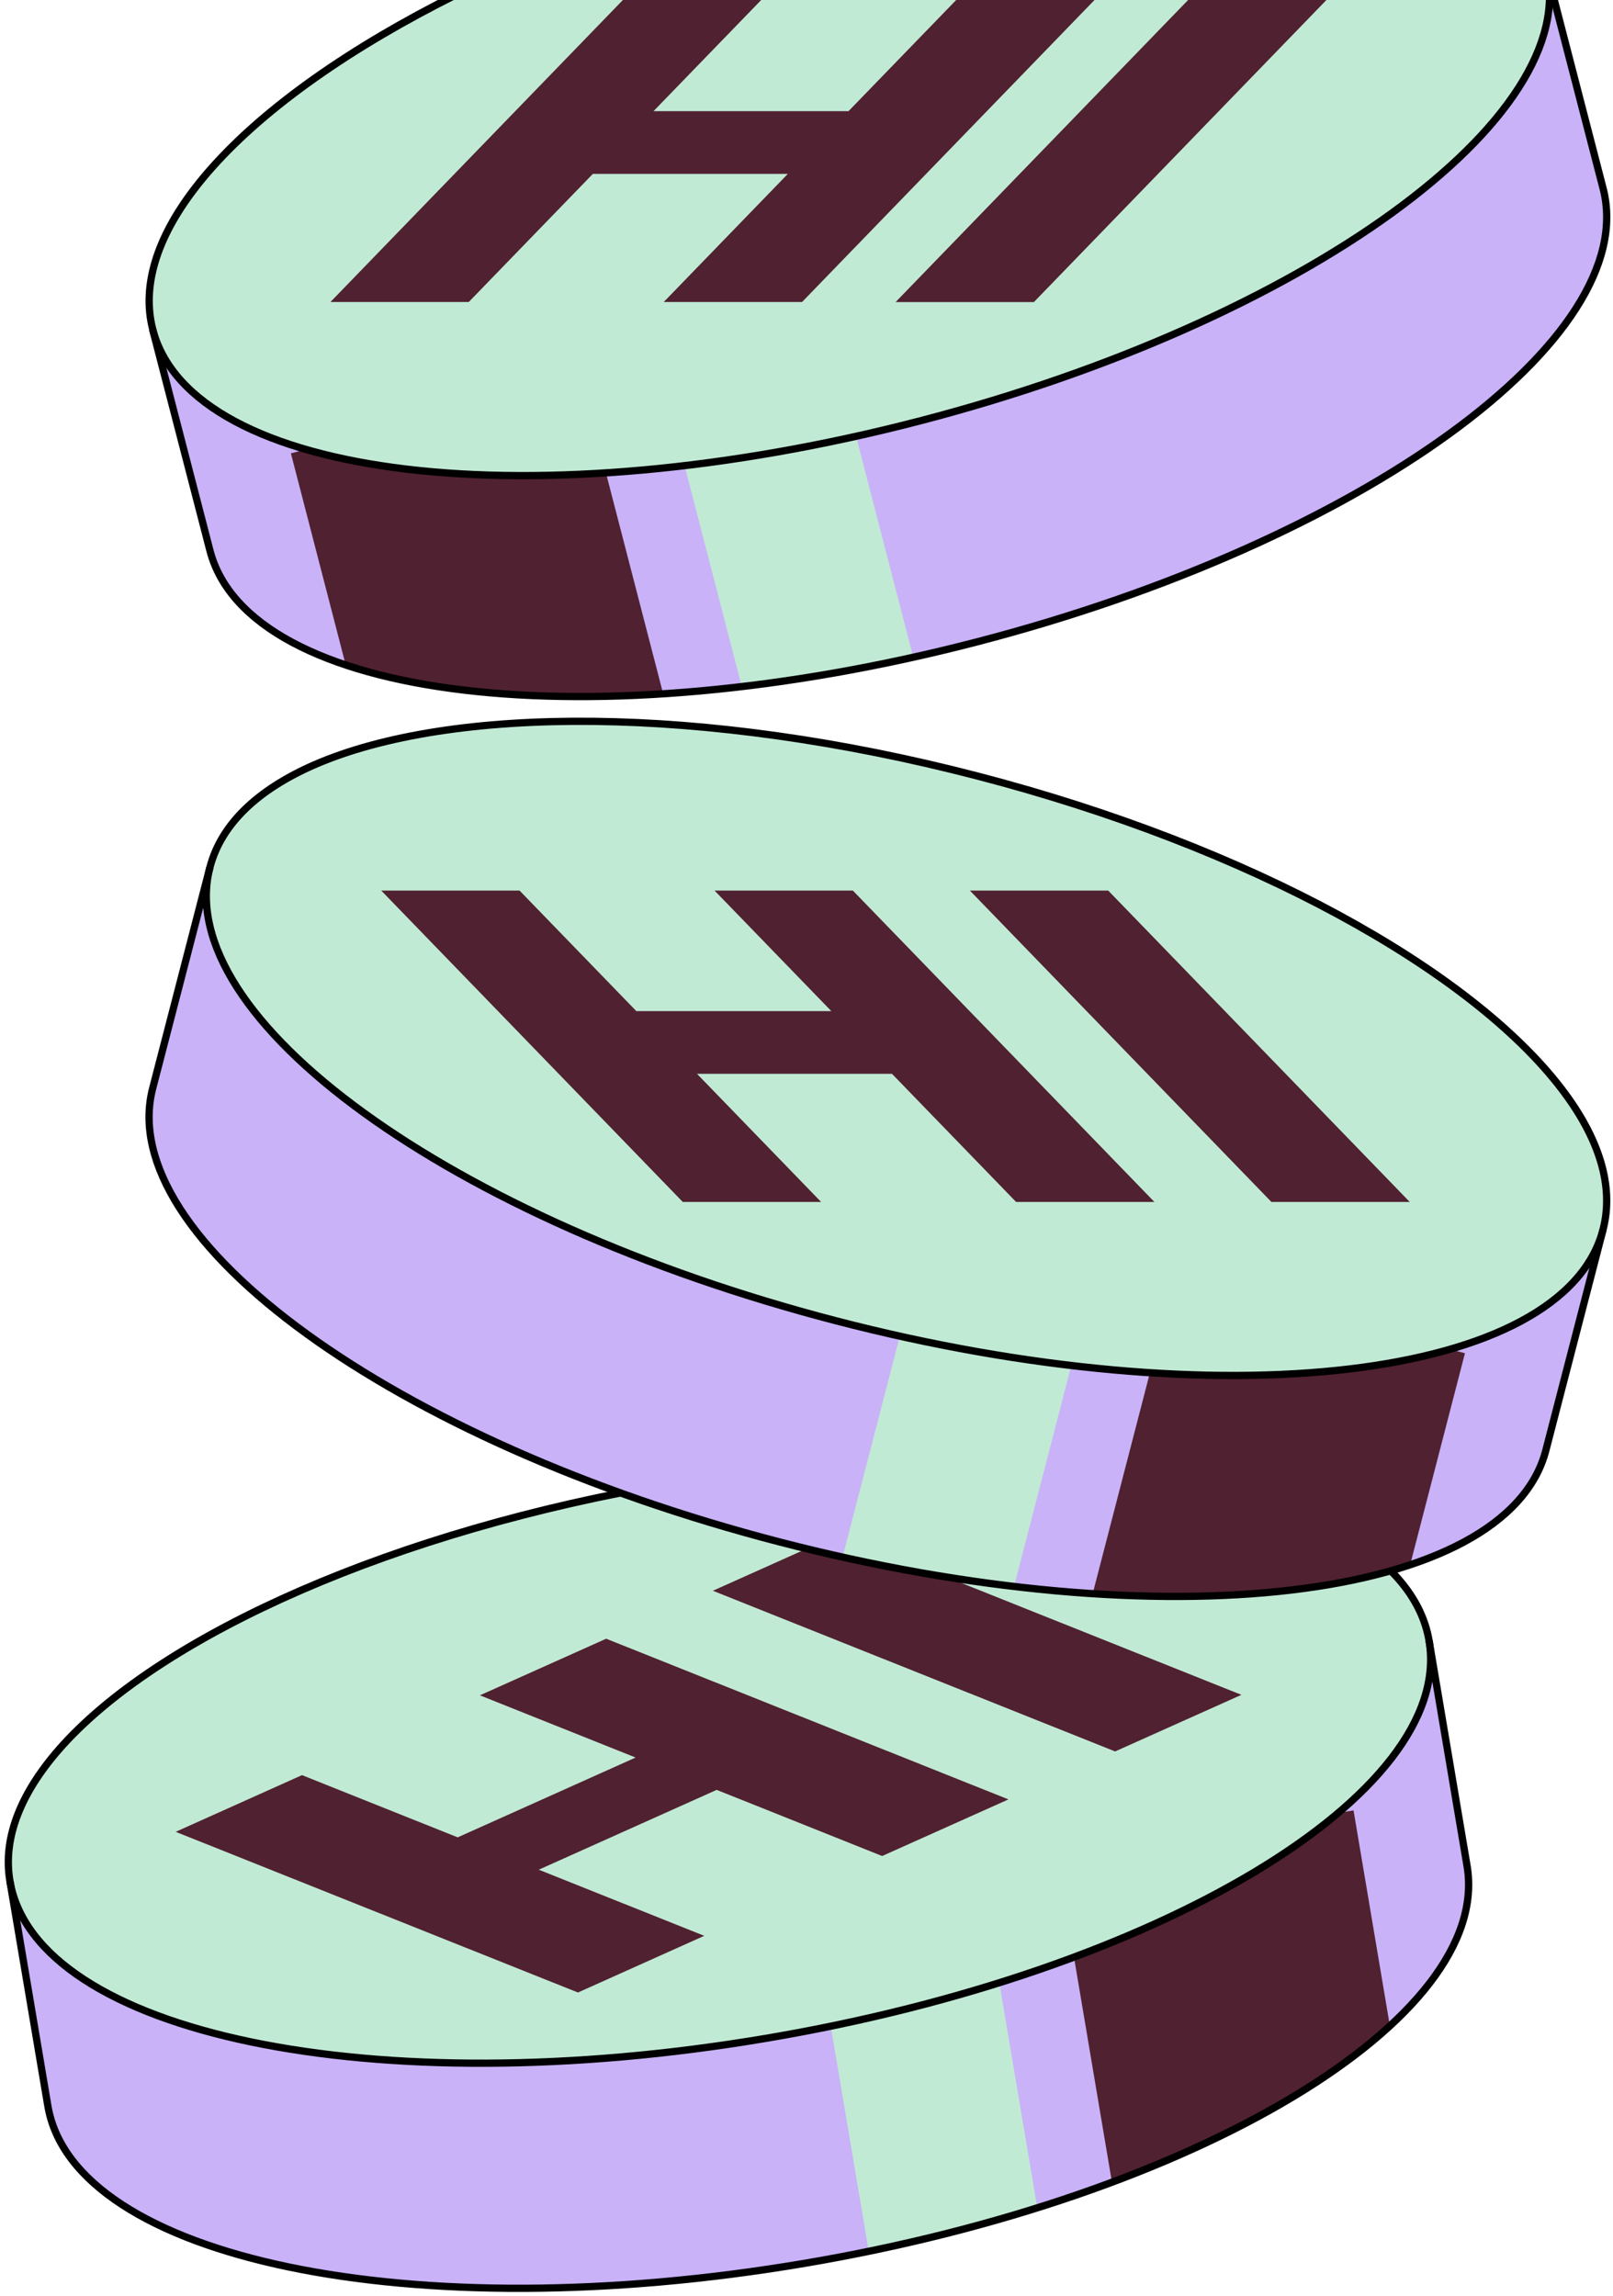 <svg width="222" height="316" viewBox="0 0 222 316" fill="none" xmlns="http://www.w3.org/2000/svg">
<path d="M196.687 225.847L201.914 256.832C205.472 277.919 164.634 302.425 110.691 311.55C56.759 320.676 10.146 310.967 6.587 289.881L1.361 258.895C0.331 252.797 3.029 246.418 8.658 240.196L183.66 210.589C191.024 214.591 195.657 219.748 196.687 225.847Z" fill="#C9B2F8"/>
<path d="M196.687 225.848C200.246 246.934 159.408 271.44 105.465 280.566C51.533 289.691 4.92 279.983 1.361 258.896C0.331 252.797 3.029 246.419 8.658 240.197C22.524 224.928 54.241 210.669 92.583 204.178C130.914 197.687 165.552 200.714 183.66 210.59C191.024 214.592 195.657 219.749 196.687 225.848Z" fill="#C1EAD4"/>
<path d="M137.54 272.931L142.766 303.916C135.469 306.203 127.703 308.221 119.566 309.891L114.34 278.906C122.465 277.235 130.243 275.229 137.54 272.931Z" fill="#C1EAD4"/>
<path d="M186.29 249.198L191.293 278.872C182.675 286.787 169.391 294.264 153.04 300.385L147.813 269.399C163.012 263.727 175.546 256.855 184.152 249.557L186.279 249.198H186.29Z" fill="#502131"/>
<path d="M1.361 258.896L6.587 289.881C10.146 310.968 56.759 320.676 110.691 311.551C164.634 302.426 205.472 277.92 201.913 256.833L196.687 225.847" stroke="black" stroke-miterlimit="10"/>
<path d="M196.687 225.848C200.246 246.934 159.408 271.44 105.465 280.566C51.533 289.691 4.92 279.983 1.361 258.896C0.331 252.797 3.029 246.419 8.658 240.197C22.524 224.928 54.241 210.669 92.583 204.178C130.914 197.687 165.552 200.714 183.66 210.59C191.024 214.592 195.657 219.749 196.687 225.848Z" stroke="black" stroke-miterlimit="10"/>
<path d="M24.181 252.146L41.561 244.343L62.993 252.908L87.48 241.922L66.048 233.357L83.429 225.566L138.793 247.684L121.413 255.475L98.638 246.372L74.151 257.359L96.926 266.462L79.545 274.264L24.181 252.146Z" fill="#502131"/>
<path d="M115.492 211.173L170.857 233.291L153.476 241.082L98.112 218.964L115.492 211.173Z" fill="#502131"/>
<path d="M220.637 169.223L212.758 199.637C207.398 220.343 160.136 225.981 107.177 212.215C54.241 198.46 15.653 170.512 21.014 149.807L28.892 119.393C30.448 113.406 35.507 108.687 43.184 105.312L214.974 149.952C220.055 156.623 222.182 163.226 220.637 169.212V169.223Z" fill="#C9B2F8"/>
<path d="M220.637 169.223C215.276 189.929 168.014 195.568 115.056 181.801C62.12 168.046 23.531 140.098 28.892 119.393C30.448 113.406 35.506 108.687 43.184 105.313C62.075 97.05 96.836 97.028 134.473 106.804C172.11 116.579 202.473 133.518 214.974 149.952C220.055 156.623 222.181 163.226 220.637 169.212V169.223Z" fill="#C1EAD4"/>
<path d="M147.444 187.966L139.565 218.38C131.978 217.483 124.054 216.138 115.962 214.333L123.841 183.919C131.944 185.724 139.856 187.07 147.444 187.966Z" fill="#C1EAD4"/>
<path d="M201.622 186.274L194.079 215.399C182.988 219.087 167.812 220.477 150.387 219.367L158.266 188.953C174.449 189.996 188.696 188.864 199.529 185.725L201.622 186.263V186.274Z" fill="#502131"/>
<path d="M28.892 119.393L21.013 149.807C15.652 170.513 54.23 198.46 107.177 212.215C160.135 225.982 207.397 220.343 212.758 199.637L220.637 169.223" stroke="black" stroke-miterlimit="10"/>
<path d="M220.637 169.223C215.276 189.929 168.014 195.568 115.056 181.801C62.12 168.046 23.531 140.098 28.892 119.393C30.448 113.406 35.506 108.687 43.184 105.313C62.075 97.05 96.836 97.028 134.473 106.804C172.11 116.579 202.473 133.518 214.974 149.952C220.055 156.623 222.181 163.226 220.637 169.212V169.223Z" stroke="black" stroke-miterlimit="10"/>
<path d="M52.473 122.588H71.51L87.581 139.179H114.418L98.347 122.588H117.384L158.882 165.445H139.845L122.767 147.811H95.93L113.008 165.445H93.971L52.473 122.588Z" fill="#502131"/>
<path d="M152.525 122.588L194.023 165.445H174.987L133.488 122.588H152.525Z" fill="#502131"/>
<path d="M21.024 45.359L28.903 75.773C34.264 96.479 81.526 102.118 134.484 88.351C187.42 74.596 226.009 46.648 220.648 25.943L212.769 -4.471C211.214 -10.457 206.155 -15.177 198.478 -18.551L26.687 26.089C21.607 32.759 19.48 39.362 21.024 45.348V45.359Z" fill="#C9B2F8"/>
<path d="M21.024 45.359C26.385 66.065 73.647 71.704 126.606 57.938C179.542 44.182 218.13 16.235 212.769 -4.471C211.214 -10.457 206.155 -15.177 198.478 -18.551C179.586 -26.813 144.825 -26.836 107.188 -17.06C69.551 -7.285 39.188 9.654 26.687 26.089C21.607 32.759 19.48 39.362 21.024 45.348V45.359Z" fill="#C1EAD4"/>
<path d="M94.217 64.103L102.096 94.516C109.684 93.62 117.608 92.274 125.699 90.469L117.82 60.056C109.718 61.861 101.805 63.206 94.217 64.103Z" fill="#C1EAD4"/>
<path d="M40.039 62.41L47.582 91.535C58.673 95.223 73.849 96.613 91.274 95.503L83.395 65.089C67.212 66.132 52.965 65 42.132 61.861L40.039 62.399V62.41Z" fill="#502131"/>
<path d="M212.758 -4.472L220.637 25.942C225.998 46.648 187.421 74.595 134.474 88.351C81.515 102.117 34.253 96.478 28.892 75.772L21.014 45.359" stroke="black" stroke-miterlimit="10"/>
<path d="M21.024 45.359C26.385 66.065 73.647 71.704 126.606 57.938C179.542 44.182 218.13 16.235 212.769 -4.471C211.214 -10.457 206.155 -15.177 198.478 -18.551C179.586 -26.813 144.825 -26.836 107.188 -17.06C69.551 -7.285 39.188 9.654 26.687 26.089C21.607 32.759 19.48 39.362 21.024 45.348V45.359Z" stroke="black" stroke-miterlimit="10"/>
<path d="M110.389 41.57H91.352L108.43 23.936H81.593L64.515 41.57H45.478L86.976 -1.288H106.013L89.942 15.304H116.779L132.85 -1.288H151.887L110.389 41.57Z" fill="#502131"/>
<path d="M183.794 -1.276L142.296 41.582H123.259L164.758 -1.276H183.794Z" fill="#502131"/>
</svg>
